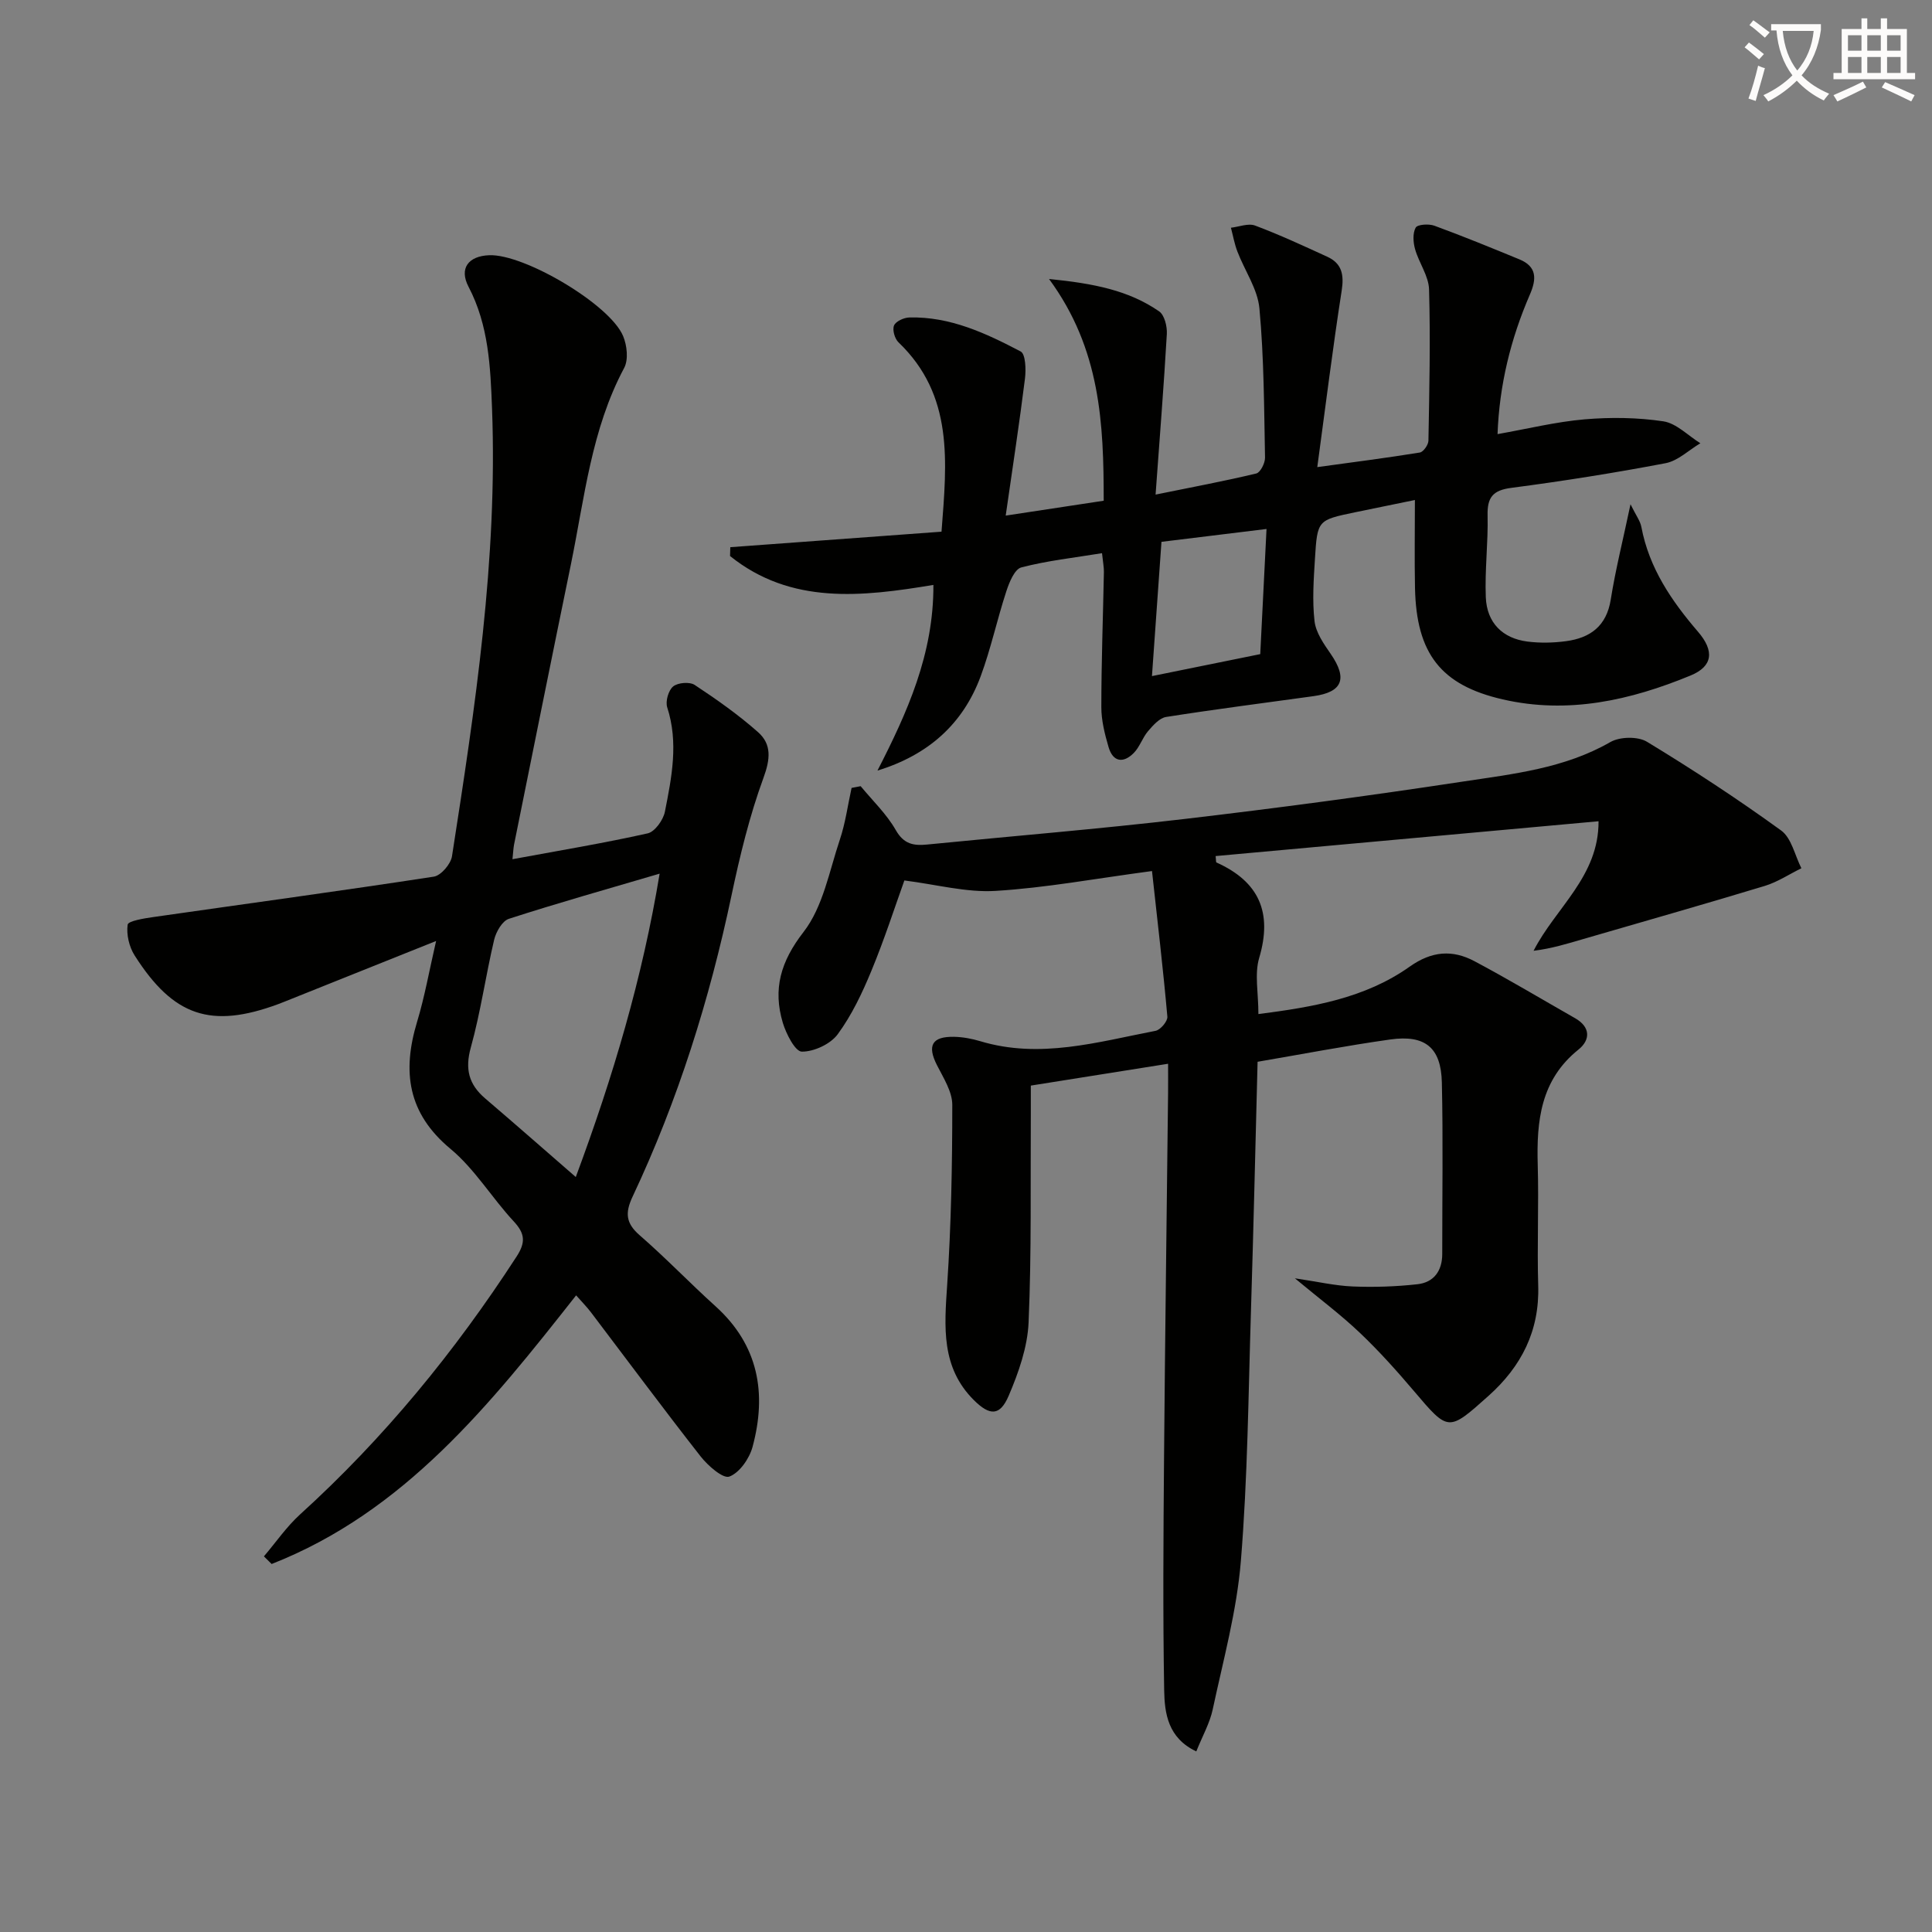 <svg enable-background="new 0 0 400 400" viewBox="0 0 400 400" xmlns="http://www.w3.org/2000/svg"><rect x="0" y="0" width="400" height="400" fill="#808080" stroke="none"/><path d="m362.1 8.8c1.1.8 2.1 1.6 3.1 2.4l-1 1.1c-1.3-1.1-2.3-2-3-2.5zm1.9 4.8c.5.2.9.4 1.4.5-.6 2.3-1.3 4.5-1.9 6.8l-1.5-.5c.8-2.1 1.4-4.3 2-6.8zm-1-9.4c1.3.9 2.4 1.8 3.4 2.5l-1 1.1c-1.4-1.2-2.4-2.1-3.2-2.6zm3.7 2.2v-1.4h10.3v1.2c-.5 3.6-1.8 6.8-4 9.4 1.5 1.6 3.4 2.8 5.7 3.8-.3.4-.7.8-1.1 1.4-2.3-1.1-4.1-2.5-5.6-4.1-1.6 1.6-3.6 3.1-5.9 4.3-.3-.5-.7-.9-1-1.3 2.4-1.1 4.4-2.5 6-4.1-1.9-2.5-3-5.6-3.3-9.3h-1.1zm8.8 0h-6.4c.3 3.3 1.3 6 3 8.2 2-2.3 3.1-5.1 3.4-8.2z" fill="#fcfbfa"/><path d="m385.3 3.8h1.3v2.2h2.8v-2.2h1.3v2.2h4.1v9.1h1.7v1.3h-16.9v-1.3h1.7v-9.1h4.1v-2.2zm.4 13.1.7 1.2c-1.8.9-3.8 1.9-6 2.9-.2-.4-.5-.8-.8-1.3 2.3-1 4.3-1.9 6.1-2.8zm-3.1-6.4h2.8v-3.2h-2.8zm0 4.6h2.8v-3.3h-2.8zm4-4.6h2.8v-3.2h-2.8zm0 4.6h2.8v-3.3h-2.8zm3.7 1.9c2.1.9 4.1 1.8 6.1 2.7l-.7 1.3c-2.2-1.1-4.2-2-6.1-2.9zm3.2-9.7h-2.8v3.2h2.8zm-2.8 7.8h2.8v-3.3h-2.8z" fill="#fcfbfa"/><g fill="#010100"><path d="m178.19 162.77c2.47 3 5.37 5.76 7.27 9.09 1.67 2.93 3.69 3.27 6.51 2.99 17.7-1.76 35.43-3.2 53.09-5.27 19.3-2.26 38.57-4.84 57.78-7.76 10.42-1.58 21.04-2.71 30.56-8.18 1.96-1.13 5.69-1.21 7.58-.07 9.49 5.76 18.8 11.86 27.78 18.37 2.16 1.56 2.84 5.16 4.2 7.82-2.52 1.24-4.93 2.85-7.58 3.66-12.49 3.79-25.05 7.35-37.59 11-3.28.96-6.54 1.97-10.28 2.43 4.53-8.89 13.52-15.38 13.45-26.82-26.88 2.44-53.07 4.83-79.28 7.21.1.77.04 1.27.18 1.33 8.82 3.97 11.63 10.35 8.84 19.76-.99 3.34-.16 7.23-.16 11.62 11.13-1.43 22.04-3.24 31.31-9.81 4.59-3.26 8.88-3.55 13.43-1.13 7.04 3.74 13.89 7.85 20.83 11.8 3.23 1.84 3.16 4.51.71 6.48-7.85 6.29-8.71 14.76-8.45 23.88.24 8.33-.15 16.67.1 24.99.29 9.38-3.48 16.75-10.29 22.84-8.36 7.48-8.29 7.41-15.43-.99-3.55-4.18-7.24-8.3-11.21-12.07-3.93-3.74-8.31-7.01-13.45-11.28 4.7.69 8.32 1.54 11.98 1.69 4.45.18 8.94.03 13.37-.46 3.41-.37 5.16-2.76 5.16-6.27-.01-11.83.19-23.67-.08-35.5-.16-7.22-3.45-9.92-10.66-8.91-9.16 1.29-18.25 3.04-27.49 4.62-.46 17.59-.84 34.55-1.37 51.5-.54 17.29-.68 34.62-2.09 51.84-.84 10.34-3.65 20.54-5.83 30.75-.61 2.85-2.13 5.51-3.4 8.69-5.88-2.77-6.57-7.9-6.65-12.66-.28-15.95-.16-31.91-.03-47.87.21-25.31.56-50.62.84-75.93.02-1.82 0-3.64 0-5.91-9.46 1.51-18.53 2.95-28.42 4.52 0 1.67.01 3.6 0 5.54-.09 14.5.16 29.01-.46 43.48-.22 5.13-2.07 10.39-4.12 15.19-1.81 4.24-3.92 4.18-7.21.91-6.82-6.79-6.11-15.16-5.53-23.82.83-12.41 1.06-24.87 1.06-37.31 0-2.75-1.84-5.59-3.17-8.22-2.06-4.05-1.06-5.96 3.55-5.87 1.8.04 3.65.38 5.38.9 12.38 3.74 24.33.17 36.33-2.14 1.01-.19 2.53-2 2.44-2.93-.87-9.83-2.03-19.64-3.18-30.15-11.74 1.56-22.02 3.48-32.38 4.11-6.04.37-12.21-1.32-18.89-2.16-1.95 5.42-4.12 12.17-6.82 18.69-1.89 4.58-4.07 9.19-6.98 13.15-1.5 2.04-4.91 3.62-7.43 3.6-1.37-.01-3.25-3.68-3.94-5.98-2.08-6.97-.45-12.68 4.3-18.8 4.03-5.2 5.32-12.58 7.51-19.11 1.16-3.45 1.64-7.13 2.43-10.71.62-.11 1.25-.23 1.88-.36z"/><path d="m106.1 177.89c9.8-1.81 18.95-3.33 27.99-5.35 1.49-.33 3.23-2.77 3.57-4.48 1.41-7.13 2.85-14.31.48-21.61-.4-1.24.25-3.53 1.23-4.33s3.42-1 4.46-.31c4.55 3 9.04 6.17 13.11 9.77 2.85 2.52 2.55 5.59 1.13 9.46-2.89 7.89-4.89 16.15-6.63 24.4-4.54 21.53-11.08 42.38-20.46 62.29-1.6 3.39-1.42 5.52 1.47 8.03 5.4 4.69 10.36 9.88 15.67 14.67 8.95 8.07 10.67 18.07 7.69 29.12-.65 2.42-2.69 5.37-4.81 6.16-1.31.49-4.44-2.26-5.95-4.18-7.69-9.82-15.12-19.84-22.66-29.78-.89-1.18-1.95-2.24-3.11-3.56-17.75 22.54-35.52 44.81-63.04 55.62-.53-.53-1.07-1.05-1.6-1.58 2.48-2.91 4.68-6.13 7.48-8.68 17.38-15.77 32.08-33.73 44.83-53.39 1.89-2.91 1.78-4.74-.58-7.28-4.53-4.87-8.06-10.83-13.1-15.02-8.9-7.39-10.02-16.02-6.92-26.29 1.57-5.19 2.51-10.56 3.94-16.75-10.58 4.24-20.24 8.1-29.9 11.97-.93.37-1.84.75-2.78 1.1-13.89 5.13-21.69 2.58-29.74-10.08-1.13-1.78-1.73-4.33-1.44-6.37.11-.77 3.4-1.3 5.29-1.57 19.37-2.78 38.76-5.4 58.1-8.37 1.48-.23 3.51-2.61 3.76-4.22 4.78-30.72 9.47-61.47 8.29-92.72-.33-8.6-.69-17.22-4.86-25.18-1.99-3.8-.07-6.37 4.28-6.54 7.23-.29 24.99 10.18 27.72 16.74.81 1.94 1.13 4.88.22 6.59-6.81 12.75-8.2 26.89-11.03 40.67-3.98 19.35-7.87 38.71-11.78 58.07-.14.78-.17 1.59-.32 2.98zm13.11 65.8c7.74-20.82 13.79-41.2 17.36-62.81-10.94 3.22-21.14 6.09-31.21 9.35-1.37.44-2.66 2.69-3.05 4.33-1.75 7.4-2.8 14.99-4.83 22.3-1.25 4.49-.42 7.65 2.96 10.55 6.06 5.18 12.05 10.43 18.77 16.28z"/><path d="m151.2 113.29c14.4-1.06 28.8-2.11 43.73-3.21 1.11-14.48 2.57-28.21-8.91-39.21-.78-.75-1.3-2.58-.92-3.48.36-.87 2.04-1.63 3.16-1.66 8.43-.22 15.86 3.26 23.06 7.04 1.02.54 1.12 3.74.89 5.61-1.14 9.15-2.54 18.26-3.99 28.37 7.65-1.16 13.78-2.09 20.29-3.08 0-15.98-.65-31.41-11.32-45.91 9.31.93 16.53 2.37 22.79 6.7 1.12.77 1.69 3.13 1.6 4.7-.62 10.75-1.48 21.48-2.33 33.24 7.76-1.58 14.35-2.81 20.85-4.37.84-.2 1.83-2.15 1.81-3.28-.2-10.3-.21-20.64-1.16-30.89-.37-4.03-3.05-7.83-4.56-11.78-.61-1.58-.9-3.28-1.34-4.93 1.68-.19 3.59-.98 5-.45 5.08 1.9 10.02 4.2 14.96 6.46 3.04 1.4 3.48 3.74 2.97 7.02-1.84 11.79-3.3 23.65-5.05 36.53 7.65-1.05 14.46-1.92 21.23-3.02.73-.12 1.76-1.58 1.78-2.44.19-10.44.43-20.9.13-31.33-.08-2.79-2.09-5.49-2.89-8.32-.4-1.42-.53-3.29.12-4.47.37-.67 2.71-.83 3.87-.4 5.92 2.17 11.76 4.56 17.59 6.96 3.67 1.51 3.59 4.06 2.18 7.31-3.98 9.18-6.32 18.75-6.69 28.88 6.27-1.11 12.1-2.55 18.02-3.06 5.4-.46 10.96-.39 16.3.41 2.72.41 5.12 2.96 7.67 4.54-2.39 1.42-4.63 3.64-7.2 4.13-10.6 2.02-21.27 3.71-31.96 5.11-3.85.5-4.98 2.01-4.89 5.72.13 5.64-.6 11.31-.37 16.94.22 5.27 3.46 8.5 8.63 9.16 2.62.33 5.35.27 7.97-.08 5.01-.67 8.4-3.11 9.27-8.63.98-6.17 2.52-12.26 4.09-19.72 1.11 2.28 2.01 3.43 2.25 4.71 1.6 8.5 6.24 15.3 11.73 21.69 3.42 3.98 3.07 7.15-1.53 9.05-12.48 5.15-25.37 8.06-38.91 4.95-12.8-2.94-17.88-9.47-18.16-23.08-.12-5.94-.02-11.88-.02-18.2-3.83.79-8.15 1.66-12.47 2.56-7.64 1.6-7.73 1.6-8.22 9.55-.27 4.32-.58 8.71-.09 12.97.27 2.37 1.92 4.72 3.36 6.8 3.51 5.1 2.45 7.89-3.56 8.73-10.18 1.41-20.38 2.71-30.53 4.31-1.38.22-2.71 1.74-3.74 2.94-1.16 1.36-1.72 3.27-2.96 4.52-2.16 2.18-4.31 1.89-5.22-1.24-.78-2.69-1.5-5.51-1.49-8.28 0-9.31.35-18.63.53-27.94.02-.96-.18-1.93-.39-3.91-5.81.95-11.36 1.55-16.71 2.95-1.39.36-2.5 3.09-3.1 4.94-1.91 5.82-3.19 11.86-5.31 17.59-3.66 9.89-10.86 16.31-21.37 19.53 6.14-11.98 11.65-24.08 11.58-38.44-14.77 2.46-29.49 4.15-42.1-5.98.02-.63.04-1.23.05-1.83zm87.3 26.69c7.7-1.56 14.93-3.03 22.42-4.55.44-8.82.86-17.19 1.3-25.91-7.89.96-14.9 1.82-21.75 2.66-.67 9.37-1.3 18.24-1.97 27.8z"/></g></svg>
